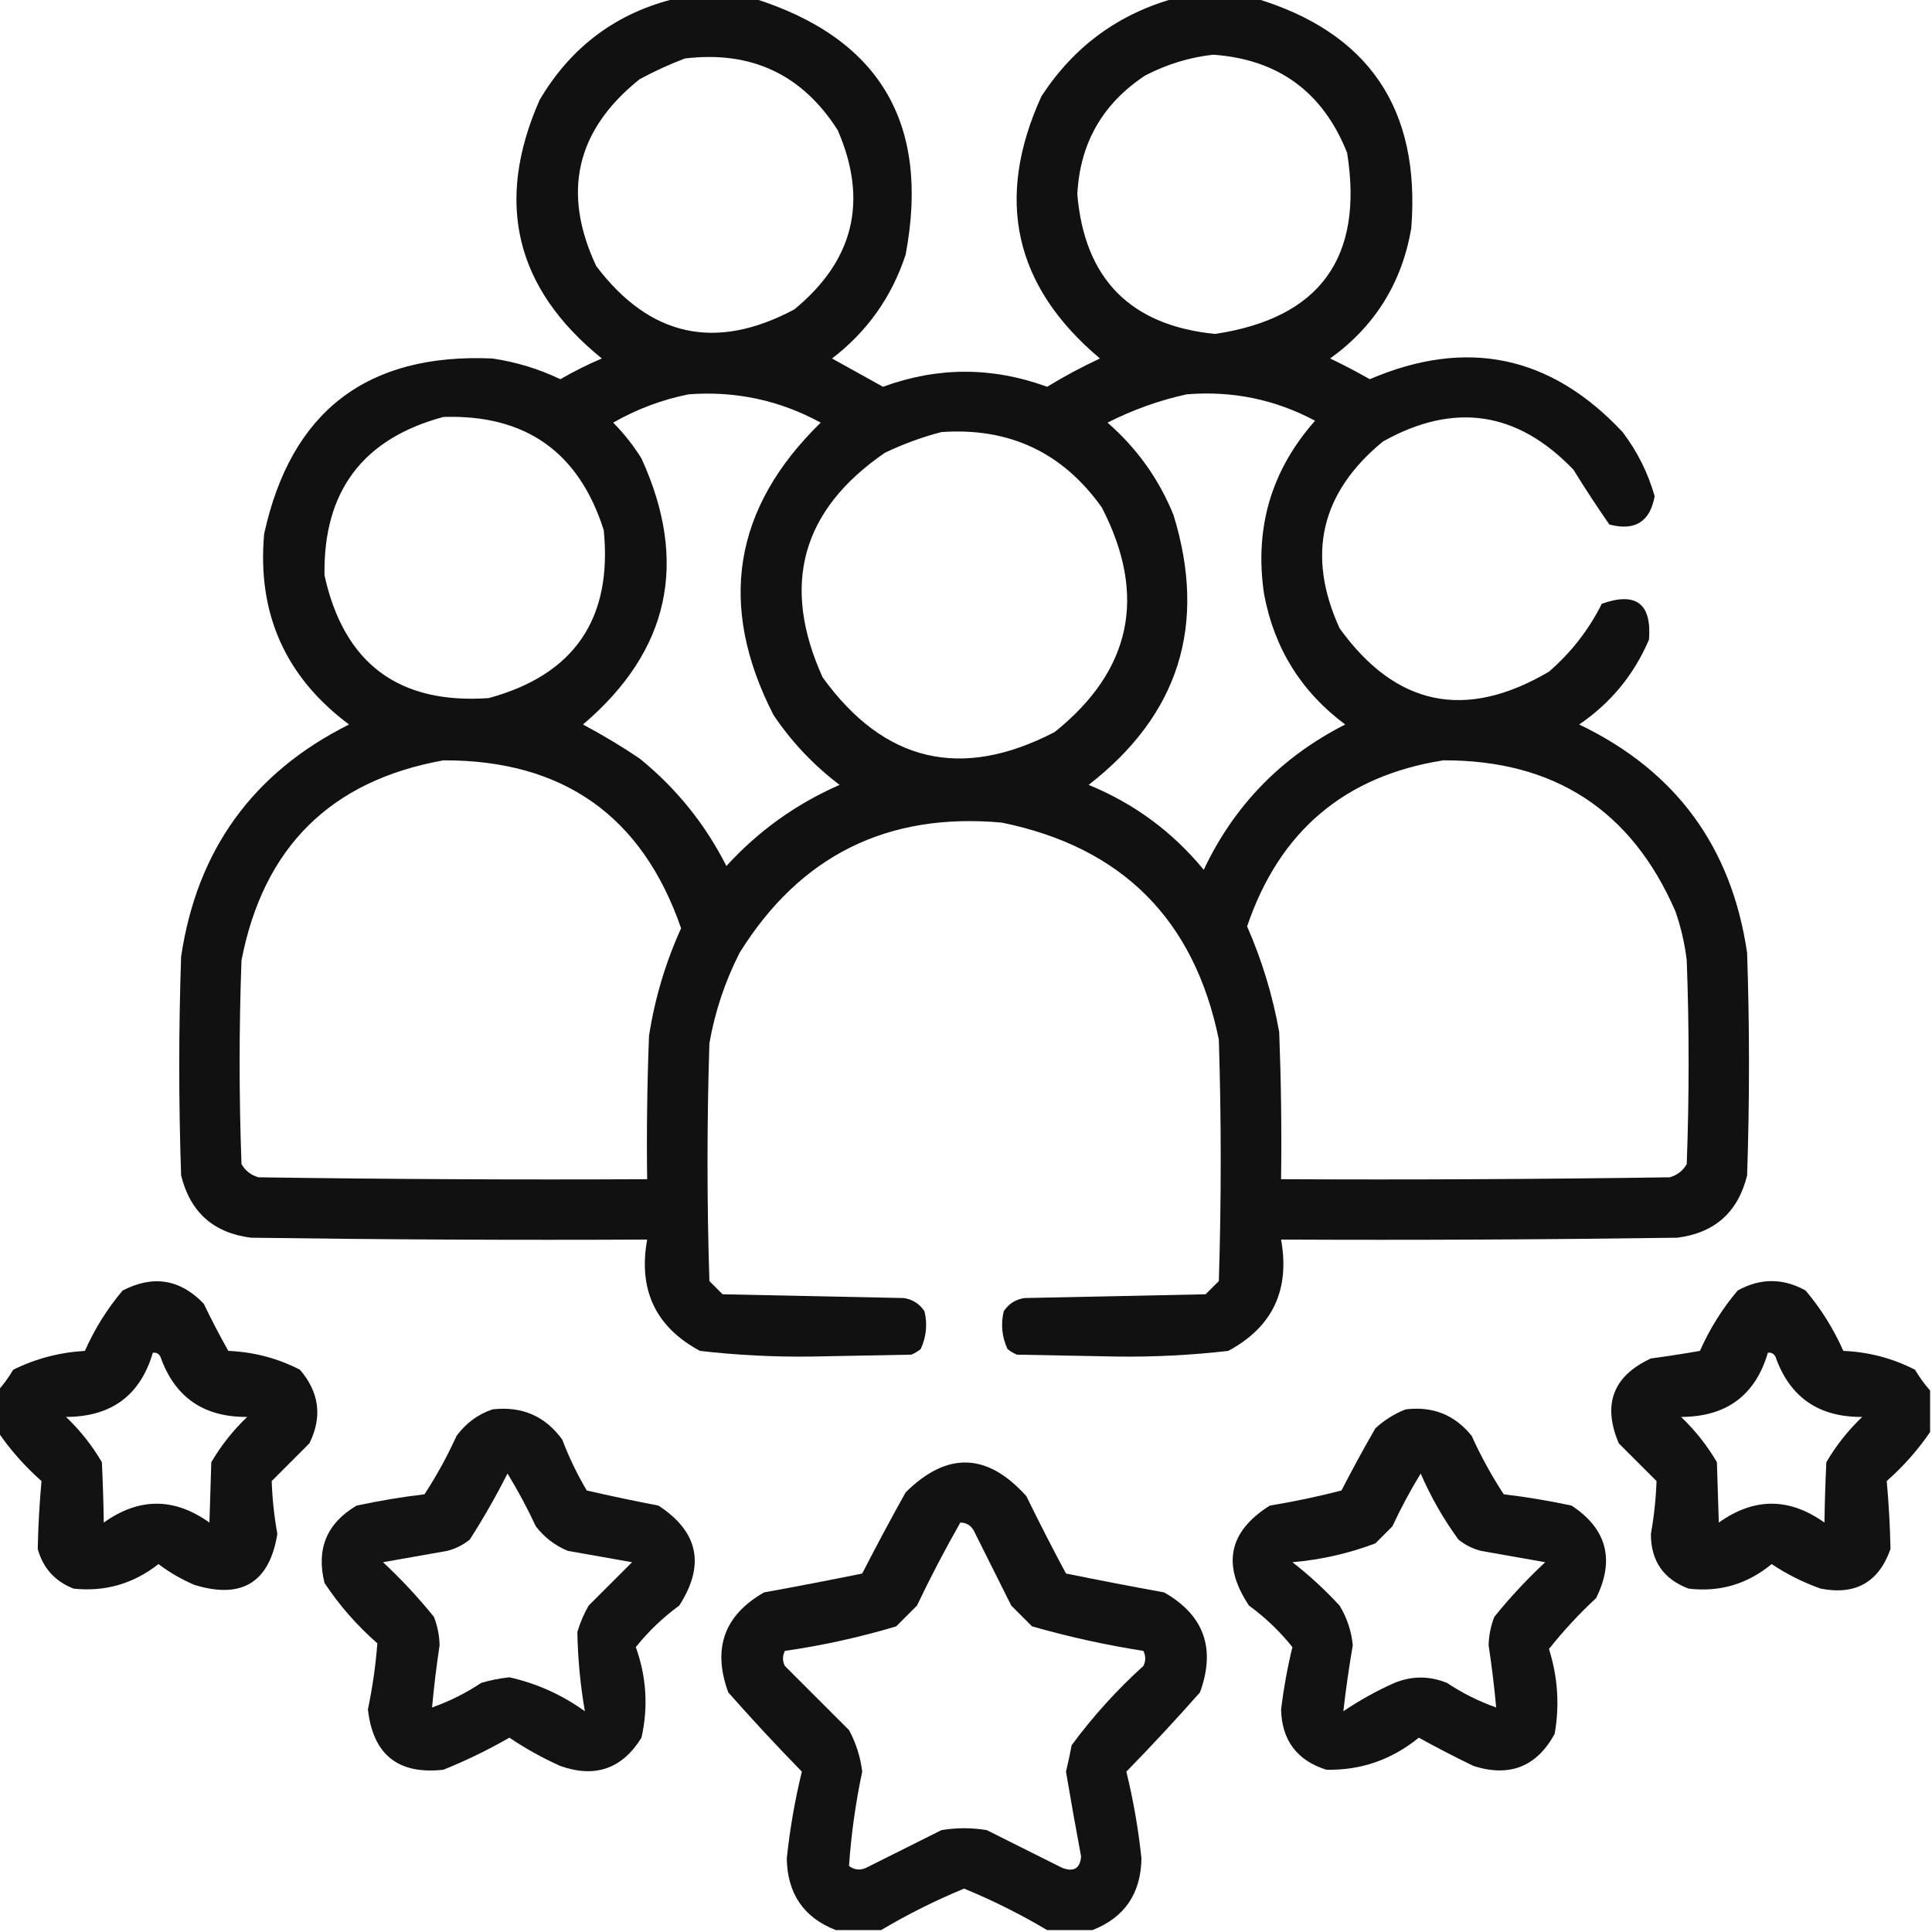 <svg width="60" height="60" viewBox="0 0 60 60" fill="none" xmlns="http://www.w3.org/2000/svg">
<g clip-path="url(#clip0_14_685)">
<path opacity="0.932" fill-rule="evenodd" clip-rule="evenodd" d="M21.035 -0.059C21.816 -0.059 22.598 -0.059 23.379 -0.059C27.314 1.168 28.896 3.824 28.125 7.91C27.694 9.222 26.932 10.296 25.84 11.133C26.368 11.428 26.896 11.721 27.422 12.012C29.12 11.389 30.82 11.389 32.52 12.012C33.044 11.691 33.59 11.398 34.16 11.133C31.493 8.891 30.887 6.177 32.344 2.988C33.354 1.44 34.74 0.425 36.504 -0.059C37.324 -0.059 38.145 -0.059 38.965 -0.059C42.501 0.994 44.122 3.376 43.828 7.09C43.538 8.784 42.698 10.132 41.309 11.133C41.73 11.334 42.14 11.548 42.539 11.777C45.545 10.488 48.163 11.035 50.391 13.418C50.846 14.017 51.179 14.681 51.387 15.41C51.244 16.205 50.775 16.498 49.98 16.289C49.596 15.736 49.225 15.17 48.867 14.59C47.126 12.77 45.154 12.476 42.949 13.711C41.014 15.301 40.565 17.234 41.602 19.512C43.348 21.935 45.516 22.384 48.105 20.859C48.794 20.262 49.341 19.559 49.746 18.75C50.81 18.373 51.298 18.744 51.211 19.863C50.747 20.953 50.024 21.831 49.043 22.5C52.037 23.933 53.775 26.296 54.258 29.59C54.336 31.895 54.336 34.199 54.258 36.504C53.976 37.645 53.253 38.29 52.09 38.438C47.989 38.496 43.887 38.516 39.785 38.496C40.066 40.062 39.52 41.214 38.145 41.953C37 42.085 35.848 42.144 34.688 42.129C33.652 42.109 32.617 42.09 31.582 42.07C31.475 42.026 31.377 41.968 31.289 41.895C31.115 41.519 31.076 41.129 31.172 40.723C31.326 40.49 31.541 40.353 31.816 40.312C33.691 40.273 35.566 40.234 37.441 40.195C37.578 40.059 37.715 39.922 37.852 39.785C37.93 37.285 37.93 34.785 37.852 32.285C37.09 28.555 34.844 26.309 31.113 25.547C27.56 25.224 24.845 26.572 22.969 29.59C22.516 30.48 22.203 31.417 22.031 32.402C21.953 34.863 21.953 37.324 22.031 39.785C22.168 39.922 22.305 40.059 22.441 40.195C24.316 40.234 26.191 40.273 28.066 40.312C28.342 40.353 28.556 40.49 28.711 40.723C28.807 41.129 28.767 41.519 28.594 41.895C28.506 41.968 28.408 42.026 28.301 42.07C27.266 42.09 26.23 42.109 25.195 42.129C24.035 42.144 22.882 42.085 21.738 41.953C20.363 41.214 19.816 40.062 20.098 38.496C15.996 38.516 11.894 38.496 7.793 38.438C6.629 38.29 5.907 37.645 5.625 36.504C5.547 34.238 5.547 31.973 5.625 29.707C6.118 26.394 7.856 23.992 10.84 22.5C8.862 21.024 7.983 19.052 8.203 16.582C9.034 12.777 11.397 10.961 15.293 11.133C16.029 11.242 16.732 11.456 17.402 11.777C17.82 11.535 18.25 11.32 18.691 11.133C16.001 8.958 15.357 6.283 16.758 3.105C17.741 1.437 19.167 0.382 21.035 -0.059ZM37.676 1.699C39.699 1.842 41.086 2.858 41.836 4.746C42.355 8.007 40.988 9.882 37.734 10.371C35.107 10.107 33.681 8.662 33.457 6.035C33.537 4.449 34.24 3.218 35.566 2.344C36.245 1.993 36.948 1.779 37.676 1.699ZM21.27 1.816C23.33 1.568 24.912 2.31 26.016 4.043C26.968 6.235 26.519 8.09 24.668 9.609C22.23 10.911 20.179 10.462 18.516 8.262C17.442 5.972 17.892 4.039 19.863 2.461C20.329 2.209 20.798 1.995 21.27 1.816ZM21.387 12.246C22.843 12.137 24.21 12.43 25.488 13.125C22.766 15.778 22.278 18.806 24.023 22.207C24.585 23.042 25.269 23.765 26.074 24.375C24.72 24.969 23.548 25.809 22.559 26.895C21.898 25.589 20.999 24.476 19.863 23.555C19.297 23.174 18.711 22.822 18.105 22.5C20.789 20.218 21.394 17.464 19.922 14.238C19.671 13.835 19.378 13.464 19.043 13.125C19.787 12.701 20.569 12.409 21.387 12.246ZM36.855 12.246C38.271 12.131 39.599 12.404 40.84 13.066C39.478 14.607 38.95 16.404 39.258 18.457C39.574 20.139 40.414 21.486 41.777 22.5C39.795 23.506 38.33 25.009 37.383 27.012C36.415 25.834 35.224 24.955 33.809 24.375C36.614 22.199 37.493 19.406 36.445 15.996C35.992 14.879 35.309 13.921 34.395 13.125C35.191 12.723 36.011 12.43 36.855 12.246ZM13.77 12.949C16.32 12.867 17.98 14.038 18.75 16.465C19.024 19.22 17.832 20.959 15.176 21.68C12.381 21.875 10.682 20.605 10.078 17.871C10.033 15.264 11.263 13.623 13.77 12.949ZM29.238 13.418C31.345 13.271 33.006 14.052 34.219 15.762C35.63 18.496 35.141 20.82 32.754 22.734C29.855 24.241 27.453 23.674 25.547 21.035C24.248 18.164 24.892 15.84 27.48 14.062C28.059 13.786 28.645 13.571 29.238 13.418ZM13.77 23.613C17.485 23.601 19.946 25.339 21.152 28.828C20.668 29.894 20.336 31.008 20.156 32.168C20.098 33.652 20.078 35.136 20.098 36.621C16.074 36.641 12.051 36.621 8.027 36.562C7.794 36.495 7.618 36.358 7.5 36.152C7.422 34.043 7.422 31.934 7.5 29.824C8.18 26.312 10.27 24.242 13.77 23.613ZM44.824 23.613C48.266 23.601 50.669 25.164 52.031 28.301C52.204 28.796 52.321 29.304 52.383 29.824C52.461 31.934 52.461 34.043 52.383 36.152C52.265 36.358 52.089 36.495 51.855 36.562C47.832 36.621 43.809 36.641 39.785 36.621C39.805 35.097 39.785 33.574 39.727 32.051C39.524 30.917 39.192 29.823 38.73 28.77C39.733 25.813 41.764 24.094 44.824 23.613Z" fill="#000"/>
<path opacity="0.926" fill-rule="evenodd" clip-rule="evenodd" d="M-0.059 44.473C-0.059 44.043 -0.059 43.613 -0.059 43.184C0.114 42.99 0.27 42.775 0.41 42.539C1.108 42.193 1.85 41.998 2.637 41.953C2.939 41.269 3.33 40.644 3.809 40.078C4.756 39.589 5.596 39.725 6.328 40.488C6.567 40.986 6.821 41.474 7.09 41.953C7.883 41.987 8.625 42.182 9.316 42.539C9.917 43.241 10.015 44.003 9.609 44.824C9.219 45.215 8.828 45.605 8.438 45.996C8.456 46.541 8.515 47.088 8.613 47.637C8.369 49.146 7.509 49.674 6.035 49.219C5.635 49.048 5.264 48.833 4.922 48.574C4.141 49.186 3.262 49.44 2.285 49.336C1.708 49.11 1.337 48.7 1.172 48.105C1.186 47.4 1.225 46.696 1.289 45.996C0.768 45.535 0.319 45.027 -0.059 44.473ZM4.746 42.012C4.849 41.996 4.927 42.035 4.98 42.129C5.423 43.389 6.321 44.014 7.676 44.004C7.238 44.422 6.867 44.891 6.562 45.41C6.541 46.044 6.522 46.669 6.504 47.285C5.41 46.504 4.316 46.504 3.223 47.285C3.214 46.671 3.194 46.046 3.164 45.41C2.86 44.891 2.489 44.422 2.051 44.004C3.458 44 4.356 43.336 4.746 42.012Z" fill="#000"/>
<path opacity="0.926" fill-rule="evenodd" clip-rule="evenodd" d="M59.941 43.184C59.941 43.613 59.941 44.043 59.941 44.473C59.564 45.027 59.114 45.535 58.594 45.996C58.658 46.696 58.697 47.4 58.711 48.105C58.348 49.137 57.625 49.547 56.543 49.336C56.002 49.144 55.495 48.89 55.02 48.574C54.265 49.197 53.406 49.451 52.441 49.336C51.659 49.041 51.269 48.475 51.27 47.637C51.368 47.088 51.426 46.541 51.445 45.996C51.055 45.605 50.664 45.215 50.273 44.824C49.76 43.614 50.092 42.735 51.27 42.188C51.779 42.12 52.287 42.042 52.793 41.953C53.096 41.269 53.486 40.644 53.965 40.078C54.668 39.688 55.371 39.688 56.074 40.078C56.553 40.644 56.943 41.269 57.246 41.953C58.035 41.986 58.777 42.182 59.473 42.539C59.613 42.775 59.769 42.99 59.941 43.184ZM54.902 42.012C55.005 41.996 55.083 42.035 55.137 42.129C55.579 43.389 56.477 44.014 57.832 44.004C57.394 44.422 57.023 44.891 56.719 45.41C56.688 46.046 56.669 46.671 56.66 47.285C55.566 46.504 54.473 46.504 53.379 47.285C53.361 46.669 53.342 46.044 53.32 45.41C53.016 44.891 52.645 44.422 52.207 44.004C53.614 44 54.513 43.336 54.902 42.012Z" fill="#000"/>
<path opacity="0.925" fill-rule="evenodd" clip-rule="evenodd" d="M15.293 43.77C16.205 43.663 16.927 43.975 17.461 44.707C17.67 45.257 17.924 45.784 18.223 46.289C18.959 46.458 19.701 46.614 20.449 46.758C21.692 47.569 21.907 48.604 21.094 49.863C20.588 50.232 20.139 50.662 19.746 51.152C20.077 52.078 20.135 53.016 19.922 53.965C19.323 54.933 18.483 55.226 17.402 54.844C16.847 54.595 16.319 54.302 15.82 53.965C15.16 54.344 14.476 54.676 13.77 54.961C12.364 55.118 11.583 54.492 11.426 53.086C11.569 52.401 11.667 51.718 11.719 51.035C11.085 50.48 10.538 49.855 10.078 49.16C9.815 48.105 10.147 47.305 11.074 46.758C11.771 46.608 12.475 46.491 13.184 46.406C13.56 45.829 13.892 45.224 14.18 44.59C14.476 44.193 14.847 43.92 15.293 43.77ZM13.418 53.027C13.477 52.381 13.555 51.737 13.652 51.094C13.645 50.79 13.586 50.497 13.477 50.215C12.992 49.613 12.465 49.047 11.895 48.516C12.559 48.398 13.223 48.281 13.887 48.164C14.148 48.098 14.382 47.981 14.59 47.812C15.013 47.152 15.403 46.468 15.762 45.762C16.084 46.29 16.377 46.837 16.641 47.402C16.906 47.746 17.238 48 17.637 48.164C18.301 48.281 18.965 48.398 19.629 48.516C19.18 48.965 18.73 49.414 18.281 49.863C18.132 50.123 18.015 50.397 17.93 50.684C17.945 51.514 18.023 52.334 18.164 53.145C17.454 52.633 16.673 52.282 15.82 52.09C15.522 52.121 15.229 52.179 14.941 52.266C14.464 52.583 13.956 52.837 13.418 53.027Z" fill="#000"/>
<path opacity="0.926" fill-rule="evenodd" clip-rule="evenodd" d="M43.652 43.77C44.492 43.665 45.175 43.938 45.703 44.59C45.99 45.224 46.323 45.829 46.699 46.406C47.408 46.491 48.111 46.608 48.809 46.758C49.902 47.482 50.156 48.439 49.57 49.629C49.038 50.122 48.549 50.65 48.105 51.211C48.379 52.084 48.438 52.963 48.281 53.848C47.721 54.868 46.881 55.2 45.762 54.844C45.186 54.566 44.62 54.273 44.062 53.965C43.219 54.651 42.262 54.983 41.191 54.961C40.277 54.671 39.808 54.046 39.785 53.086C39.865 52.433 39.982 51.789 40.137 51.152C39.744 50.662 39.295 50.232 38.789 49.863C37.942 48.596 38.157 47.561 39.434 46.758C40.185 46.634 40.927 46.478 41.66 46.289C41.997 45.635 42.348 44.991 42.715 44.355C42.999 44.097 43.312 43.902 43.652 43.77ZM46.465 53.027C45.927 52.837 45.419 52.583 44.941 52.266C44.392 52.042 43.846 52.042 43.301 52.266C42.745 52.514 42.218 52.807 41.719 53.145C41.796 52.466 41.894 51.782 42.012 51.094C41.969 50.653 41.832 50.243 41.602 49.863C41.148 49.371 40.66 48.922 40.137 48.516C41.028 48.439 41.887 48.244 42.715 47.93C42.891 47.754 43.066 47.578 43.242 47.402C43.505 46.837 43.798 46.29 44.121 45.762C44.436 46.489 44.827 47.173 45.293 47.812C45.501 47.981 45.735 48.098 45.996 48.164C46.66 48.281 47.324 48.398 47.988 48.516C47.418 49.047 46.891 49.613 46.406 50.215C46.297 50.497 46.238 50.79 46.23 51.094C46.328 51.737 46.406 52.381 46.465 53.027Z" fill="#000"/>
<path opacity="0.928" fill-rule="evenodd" clip-rule="evenodd" d="M33.926 59.941C33.457 59.941 32.988 59.941 32.52 59.941C31.703 59.455 30.844 59.025 29.941 58.652C29.039 59.025 28.18 59.455 27.363 59.941C26.895 59.941 26.426 59.941 25.957 59.941C24.96 59.552 24.452 58.81 24.434 57.715C24.53 56.804 24.686 55.906 24.902 55.02C24.119 54.217 23.357 53.397 22.617 52.559C22.118 51.196 22.49 50.16 23.73 49.453C24.752 49.268 25.767 49.073 26.777 48.867C27.21 48.022 27.659 47.182 28.125 46.348C29.41 45.072 30.66 45.111 31.875 46.465C32.272 47.279 32.682 48.079 33.105 48.867C34.116 49.073 35.131 49.268 36.152 49.453C37.393 50.16 37.764 51.196 37.266 52.559C36.526 53.397 35.764 54.217 34.98 55.02C35.197 55.906 35.353 56.804 35.449 57.715C35.431 58.81 34.923 59.552 33.926 59.941ZM29.824 47.285C30.002 47.286 30.139 47.364 30.234 47.52C30.625 48.301 31.016 49.082 31.406 49.863C31.621 50.078 31.836 50.293 32.051 50.508C33.188 50.833 34.341 51.087 35.508 51.27C35.586 51.426 35.586 51.582 35.508 51.738C34.679 52.489 33.937 53.309 33.281 54.199C33.23 54.474 33.172 54.748 33.105 55.02C33.254 55.9 33.41 56.778 33.574 57.656C33.543 58.027 33.348 58.144 32.988 58.008C32.207 57.617 31.426 57.227 30.645 56.836C30.176 56.758 29.707 56.758 29.238 56.836C28.457 57.227 27.676 57.617 26.895 58.008C26.706 58.092 26.53 58.073 26.367 57.949C26.434 56.968 26.571 55.992 26.777 55.02C26.721 54.563 26.585 54.133 26.367 53.73C25.703 53.066 25.039 52.402 24.375 51.738C24.297 51.582 24.297 51.426 24.375 51.27C25.545 51.102 26.697 50.848 27.832 50.508C28.047 50.293 28.262 50.078 28.477 49.863C28.897 48.982 29.347 48.123 29.824 47.285Z" fill="#000"/>
</g>
<defs>
<clipPath id="clip0_14_685">
<rect width="60" height="60" fill="white"/>
</clipPath>
</defs>
</svg>
